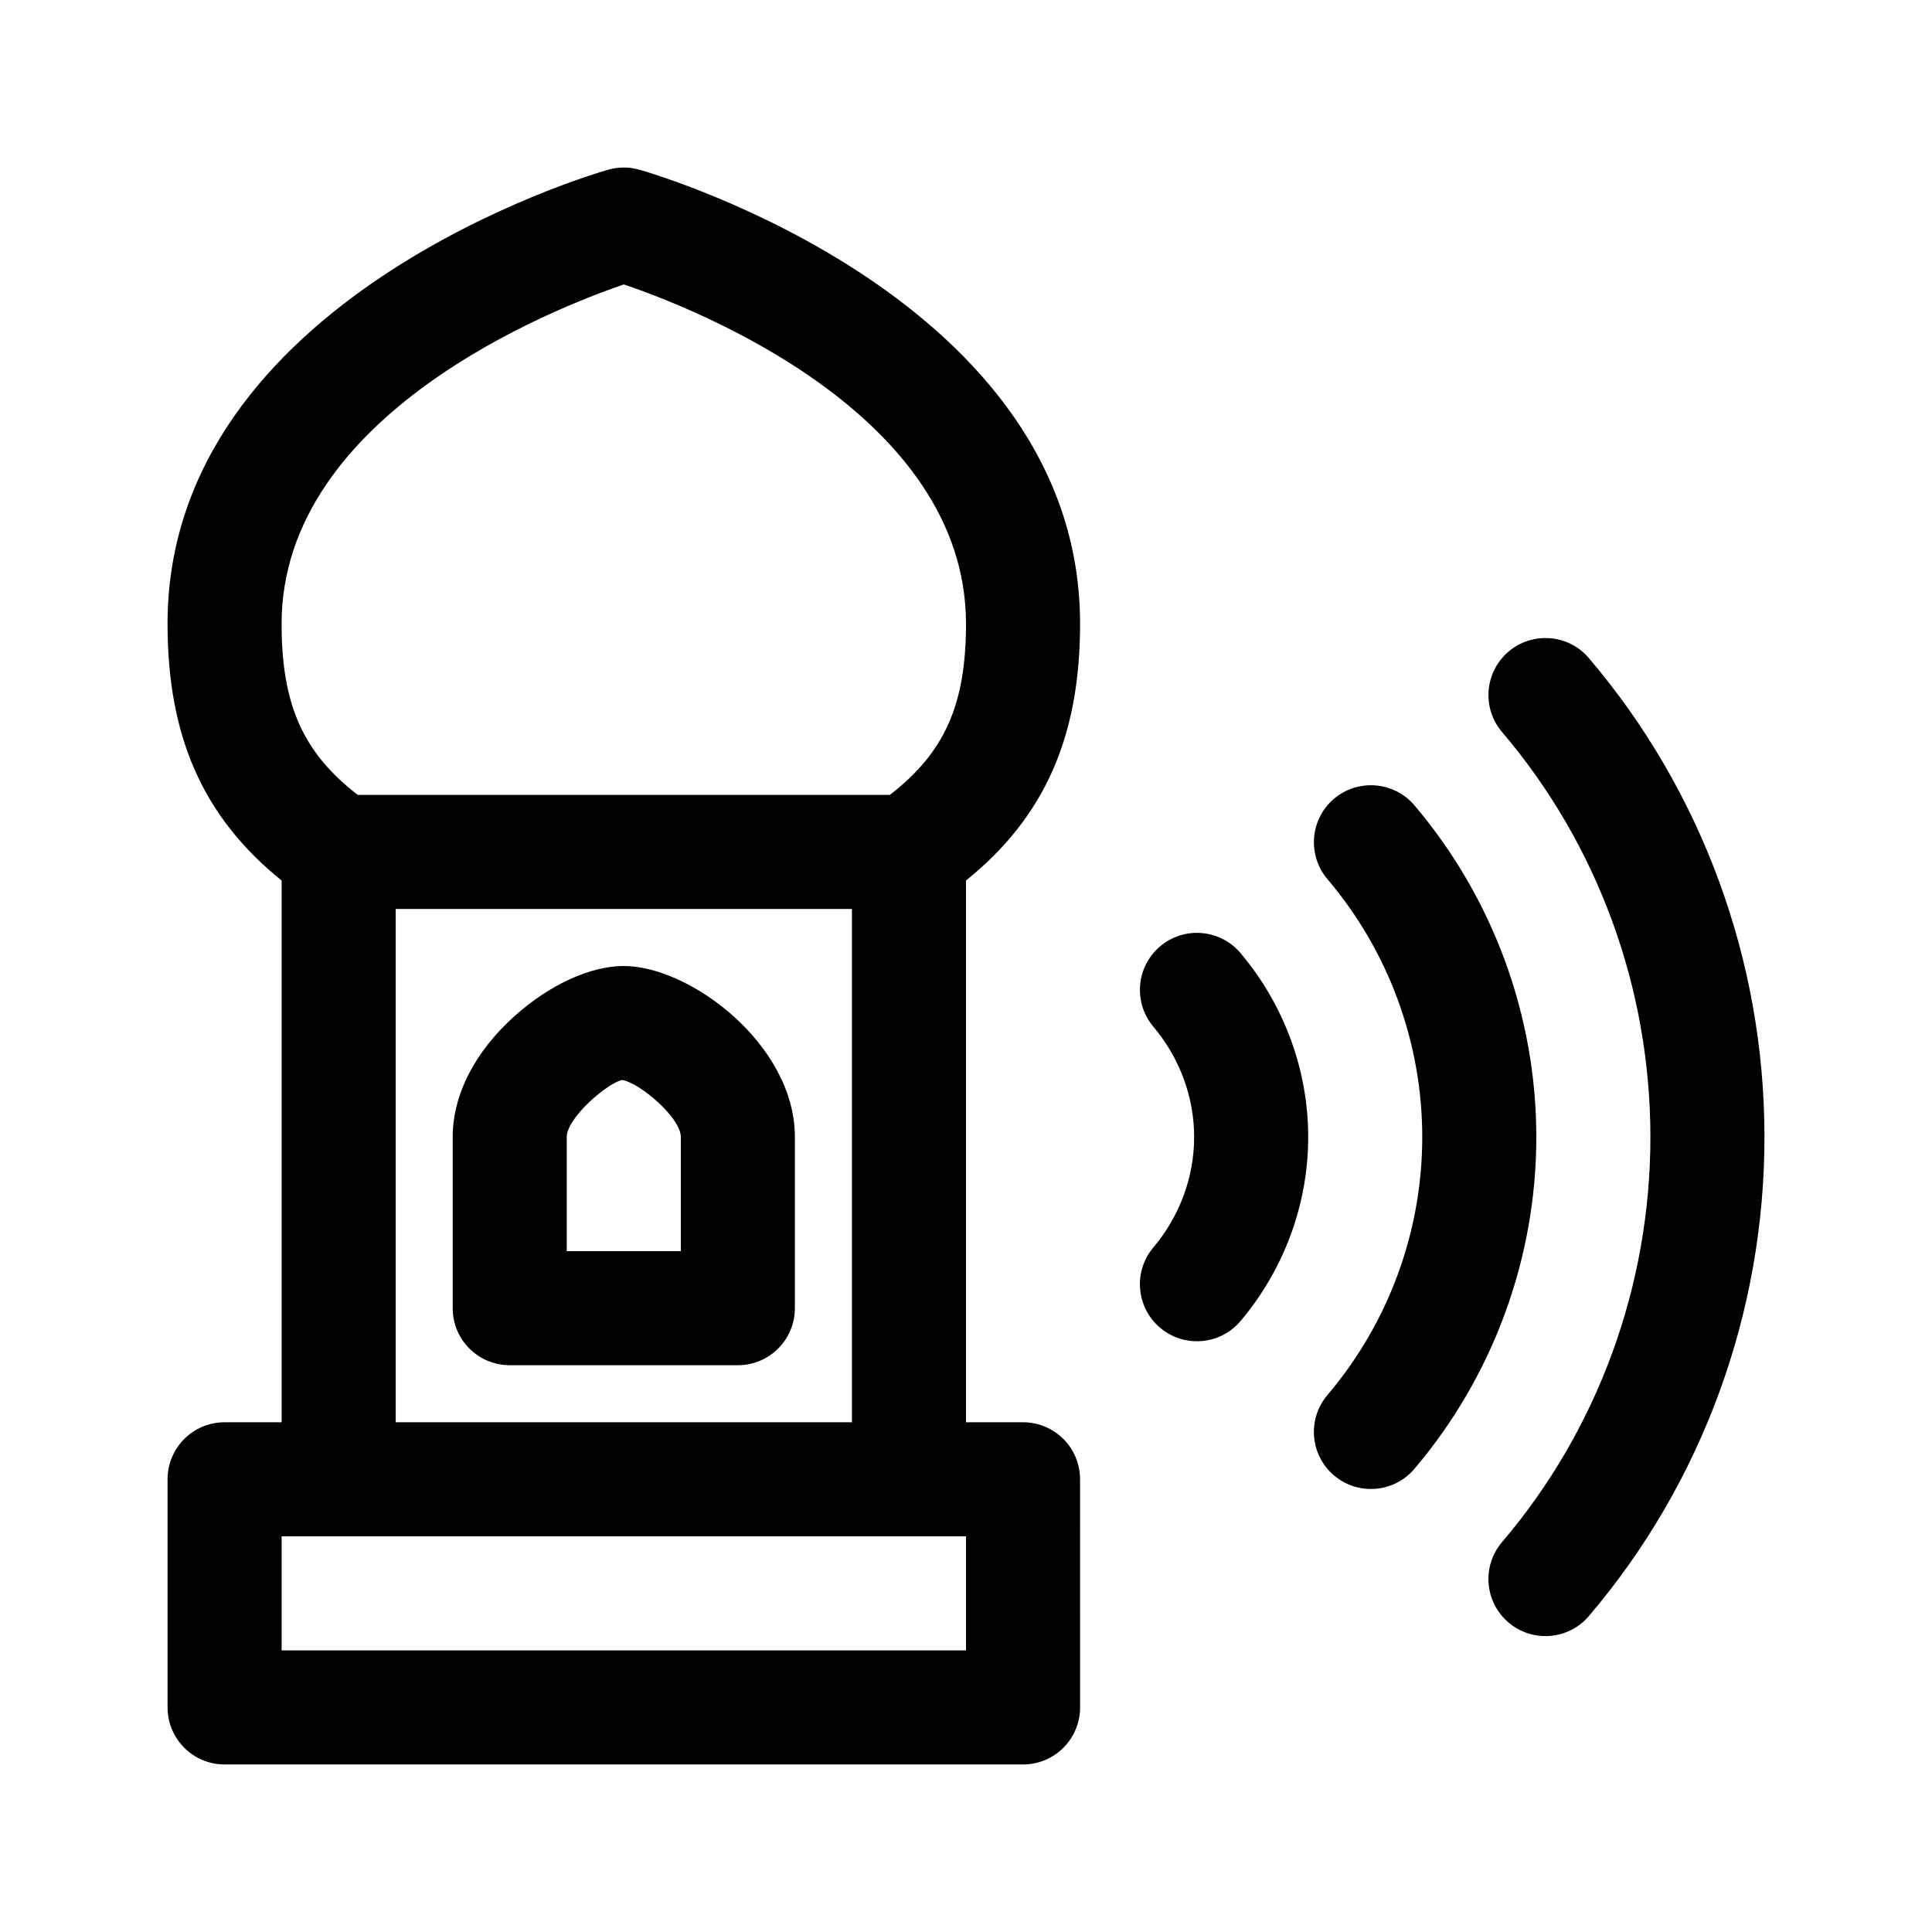 <?xml version="1.0" encoding="UTF-8"?>
<!-- Uploaded to: SVG Repo, www.svgrepo.com, Generator: SVG Repo Mixer Tools -->
<svg fill="#000000" width="800px" height="800px" version="1.1" viewBox="144 144 512 512" xmlns="http://www.w3.org/2000/svg">
 <g>
  <path d="m430.23 309.31c0-85.984-111.99-118.97-116.76-120.33-2.715-0.781-5.594-0.781-8.309 0-4.769 1.355-116.76 34.344-116.76 120.33 0 29.918 9.387 51.223 30.23 68.035v143.57h-15.113c-8.348 0-15.113 6.766-15.113 15.113v60.457c0 8.348 6.766 15.113 15.113 15.113h211.6c8.348 0 15.113-6.766 15.113-15.113l-0.004-60.457c0-8.348-6.766-15.113-15.113-15.113h-15.113v-143.57c20.84-16.812 30.227-38.117 30.227-68.035zm-30.227 272.06h-181.37v-30.23h181.37zm-151.14-60.457v-136.03h120.91v136.03zm130.96-166.26h-141.02c-14.551-11.23-20.176-23.957-20.176-45.344 0-55.473 72.414-83.688 90.699-89.934 18.324 6.207 90.672 34.254 90.672 89.934 0 21.387-5.629 34.113-20.18 45.344z"/>
  <path d="m309.33 400h-0.016c-8.891 0-19.734 4.984-29.004 13.32-10.539 9.48-16.34 20.855-16.34 32.02v45.344c0 8.348 6.766 15.113 15.113 15.113h60.457c8.348 0 15.113-6.766 15.113-15.113v-45.344c0.004-24.574-27.832-45.328-45.324-45.34zm15.098 75.57h-30.23v-30.23c0-5.176 10.918-14.402 14.68-15.133 4.629 0.73 15.551 9.961 15.551 15.133z"/>
  <path d="m472.77 396.6c11.555 13.703 17.918 31.02 17.918 48.738s-6.363 35.035-17.922 48.738c-5.371 6.379-14.922 7.195-21.301 1.812-6.383-5.379-7.195-14.914-1.812-21.301 6.969-8.262 10.809-18.645 10.809-29.25 0-10.605-3.84-20.988-10.809-29.258-5.379-6.383-4.57-15.922 1.812-21.301 6.379-5.394 15.922-4.566 21.305 1.82z"/>
  <path d="m551.14 445.34c0 32.148-11.477 63.375-32.305 87.918-5.438 6.387-14.957 7.125-21.305 1.75-6.367-5.402-7.144-14.941-1.75-21.305 16.211-19.094 25.133-43.371 25.133-68.363 0-24.988-8.922-49.266-25.129-68.363-5.394-6.363-4.621-15.906 1.75-21.305 6.379-5.379 15.906-4.602 21.305 1.75 20.824 24.547 32.301 55.77 32.301 87.918z"/>
  <path d="m565.07 318.41c30.008 35.23 46.531 80.316 46.531 126.93 0 46.617-16.523 91.703-46.531 126.93-5.406 6.359-14.938 7.113-21.305 1.703-6.352-5.41-7.125-14.953-1.703-21.305 25.352-29.766 39.312-67.883 39.312-107.33 0-39.449-13.961-77.566-39.312-107.34-5.414-6.352-4.648-15.895 1.703-21.305 6.348-5.406 15.891-4.656 21.305 1.707z"/>
 </g>
</svg>